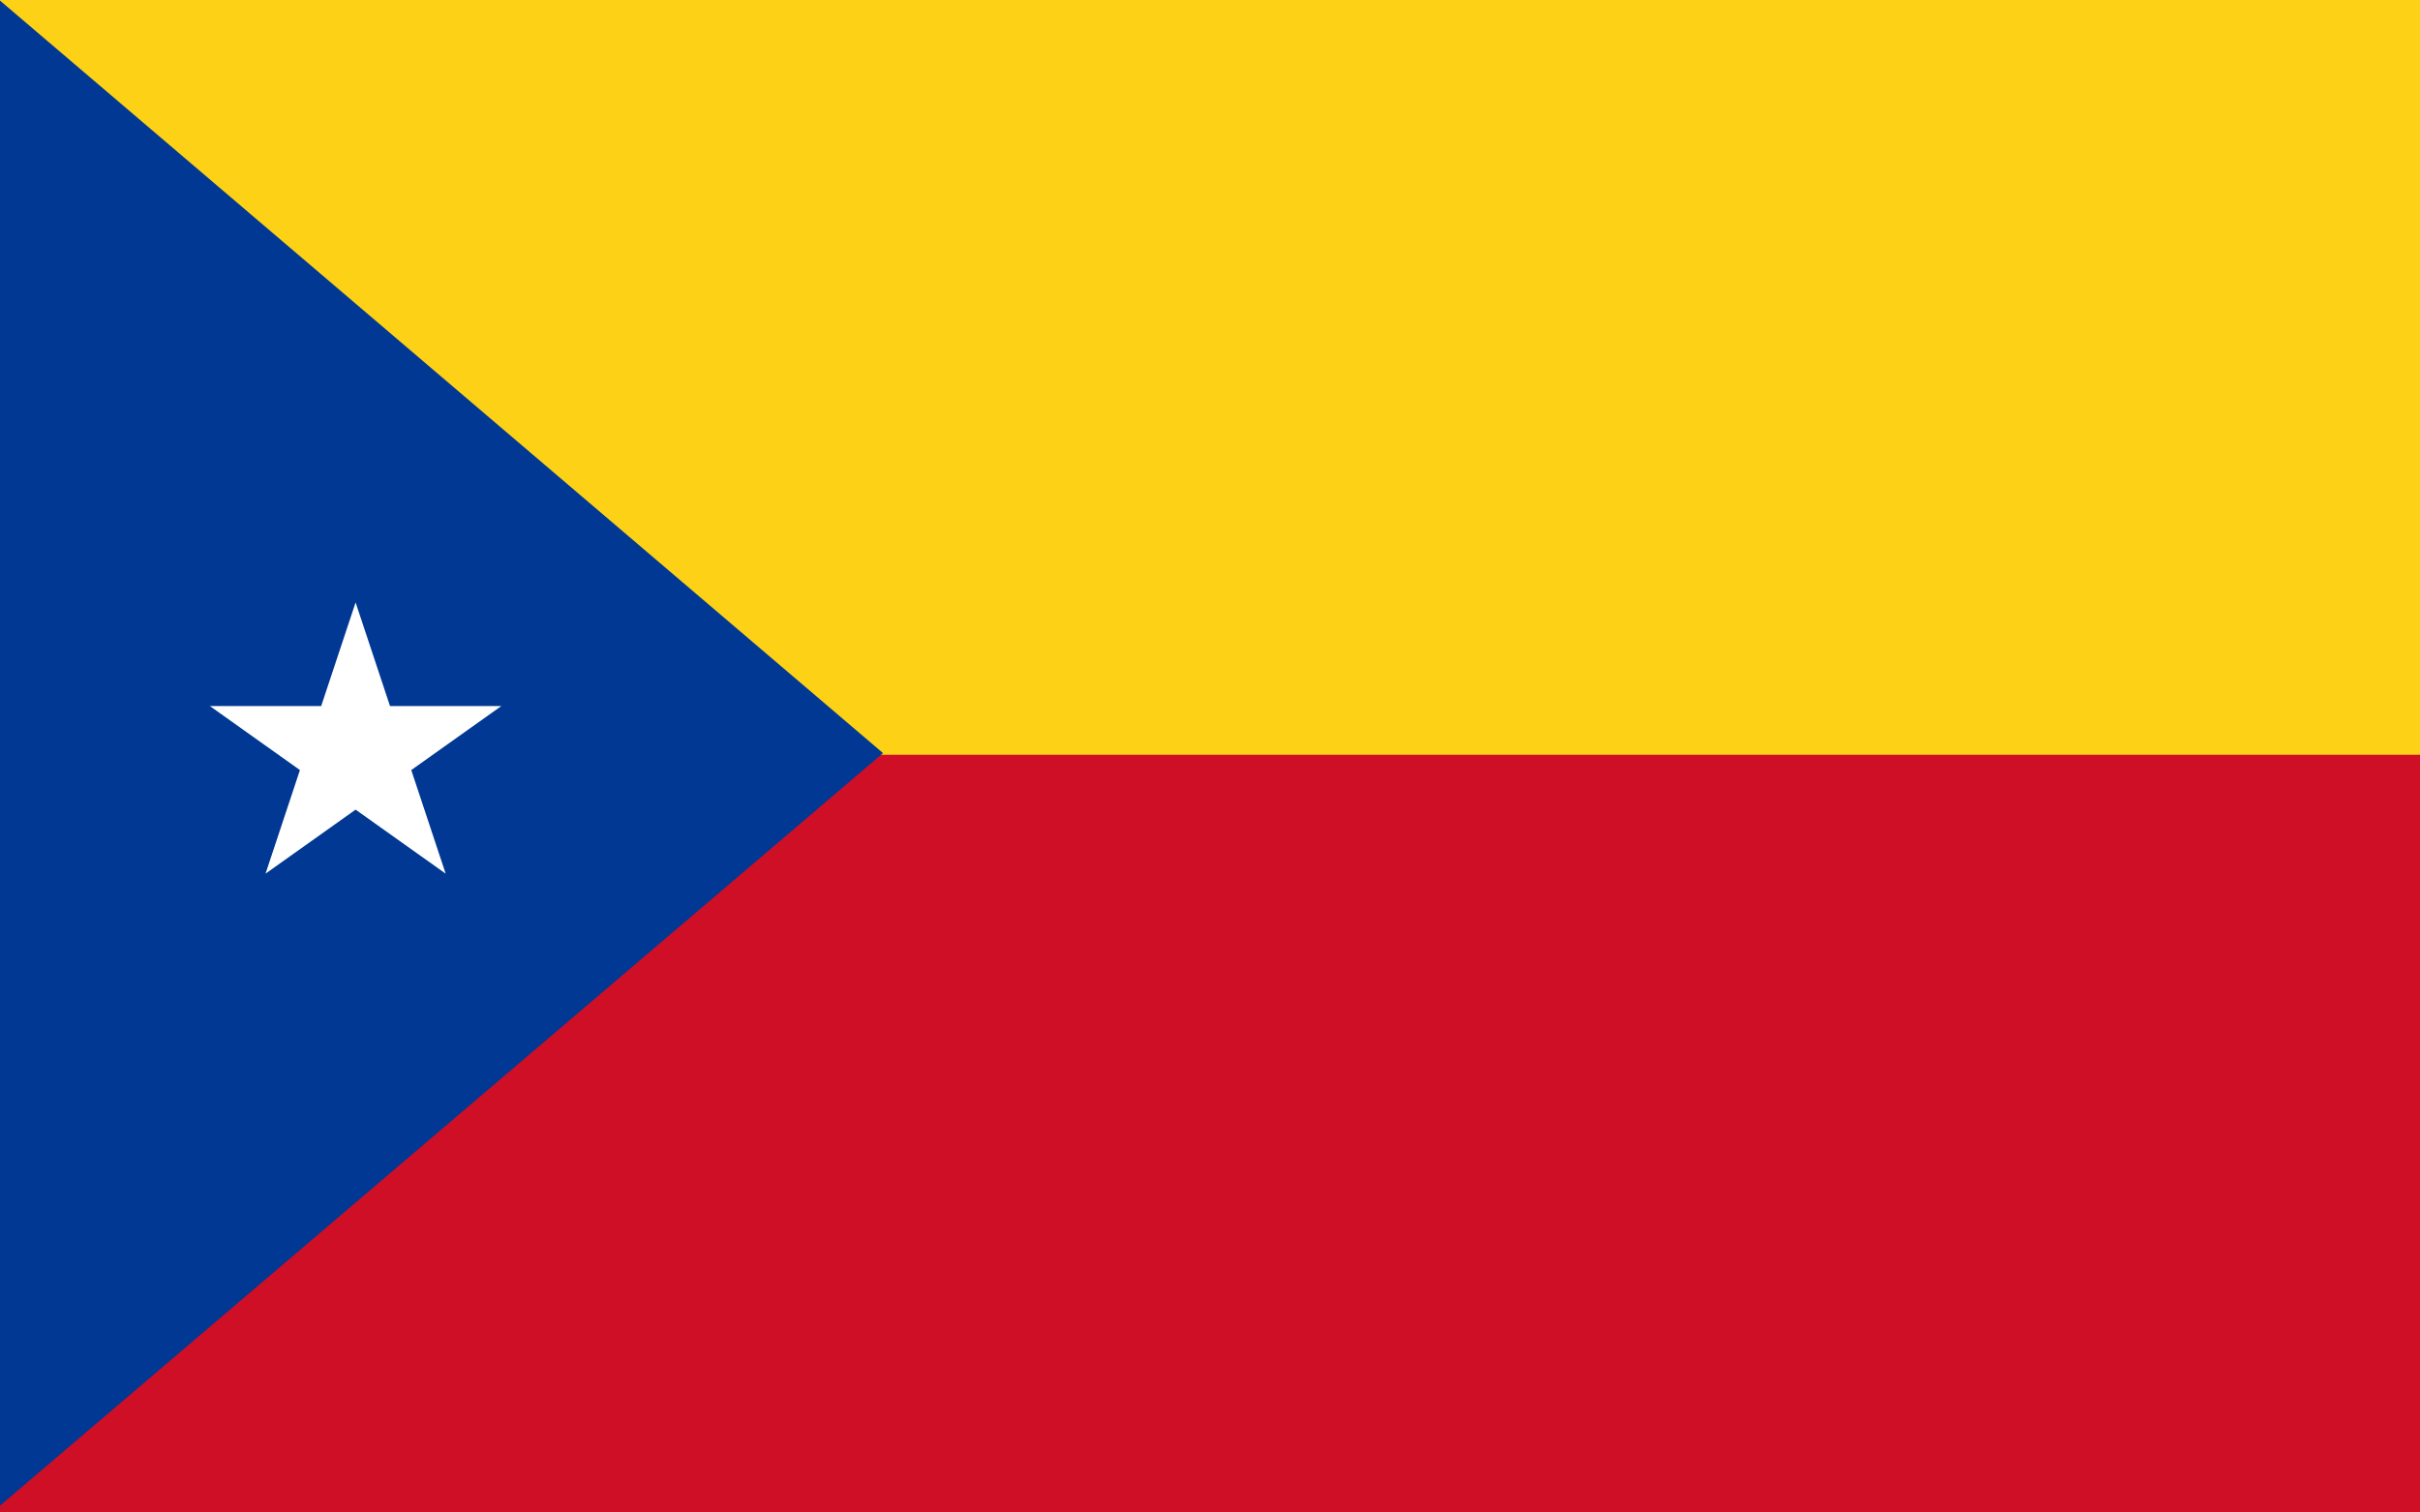 <svg width="800" height="500" version="1.0" xmlns="http://www.w3.org/2000/svg"><rect width="100%" height="100%" fill="#808080" stroke="none"/><path transform="scale(1 -1)" style="fill:#ce0f25;fill-opacity:1" d="M0-500h800.296V0H0z"/><path transform="scale(1 -1)" style="fill:#fcd116;fill-opacity:1" d="M0-249.507h800.296V-.001H0z"/><path style="fill:#003893;fill-opacity:1;fill-rule:evenodd;stroke:none;stroke-width:1px;stroke-linecap:butt;stroke-linejoin:miter;stroke-opacity:1" d="M0 .198v497.534l291.913-248.767L0 .198Z"/><path d="m117.552 199.154 29.776 89.661-77.954-55.413h96.356l-77.953 55.413z" style="fill:#fff"/></svg>